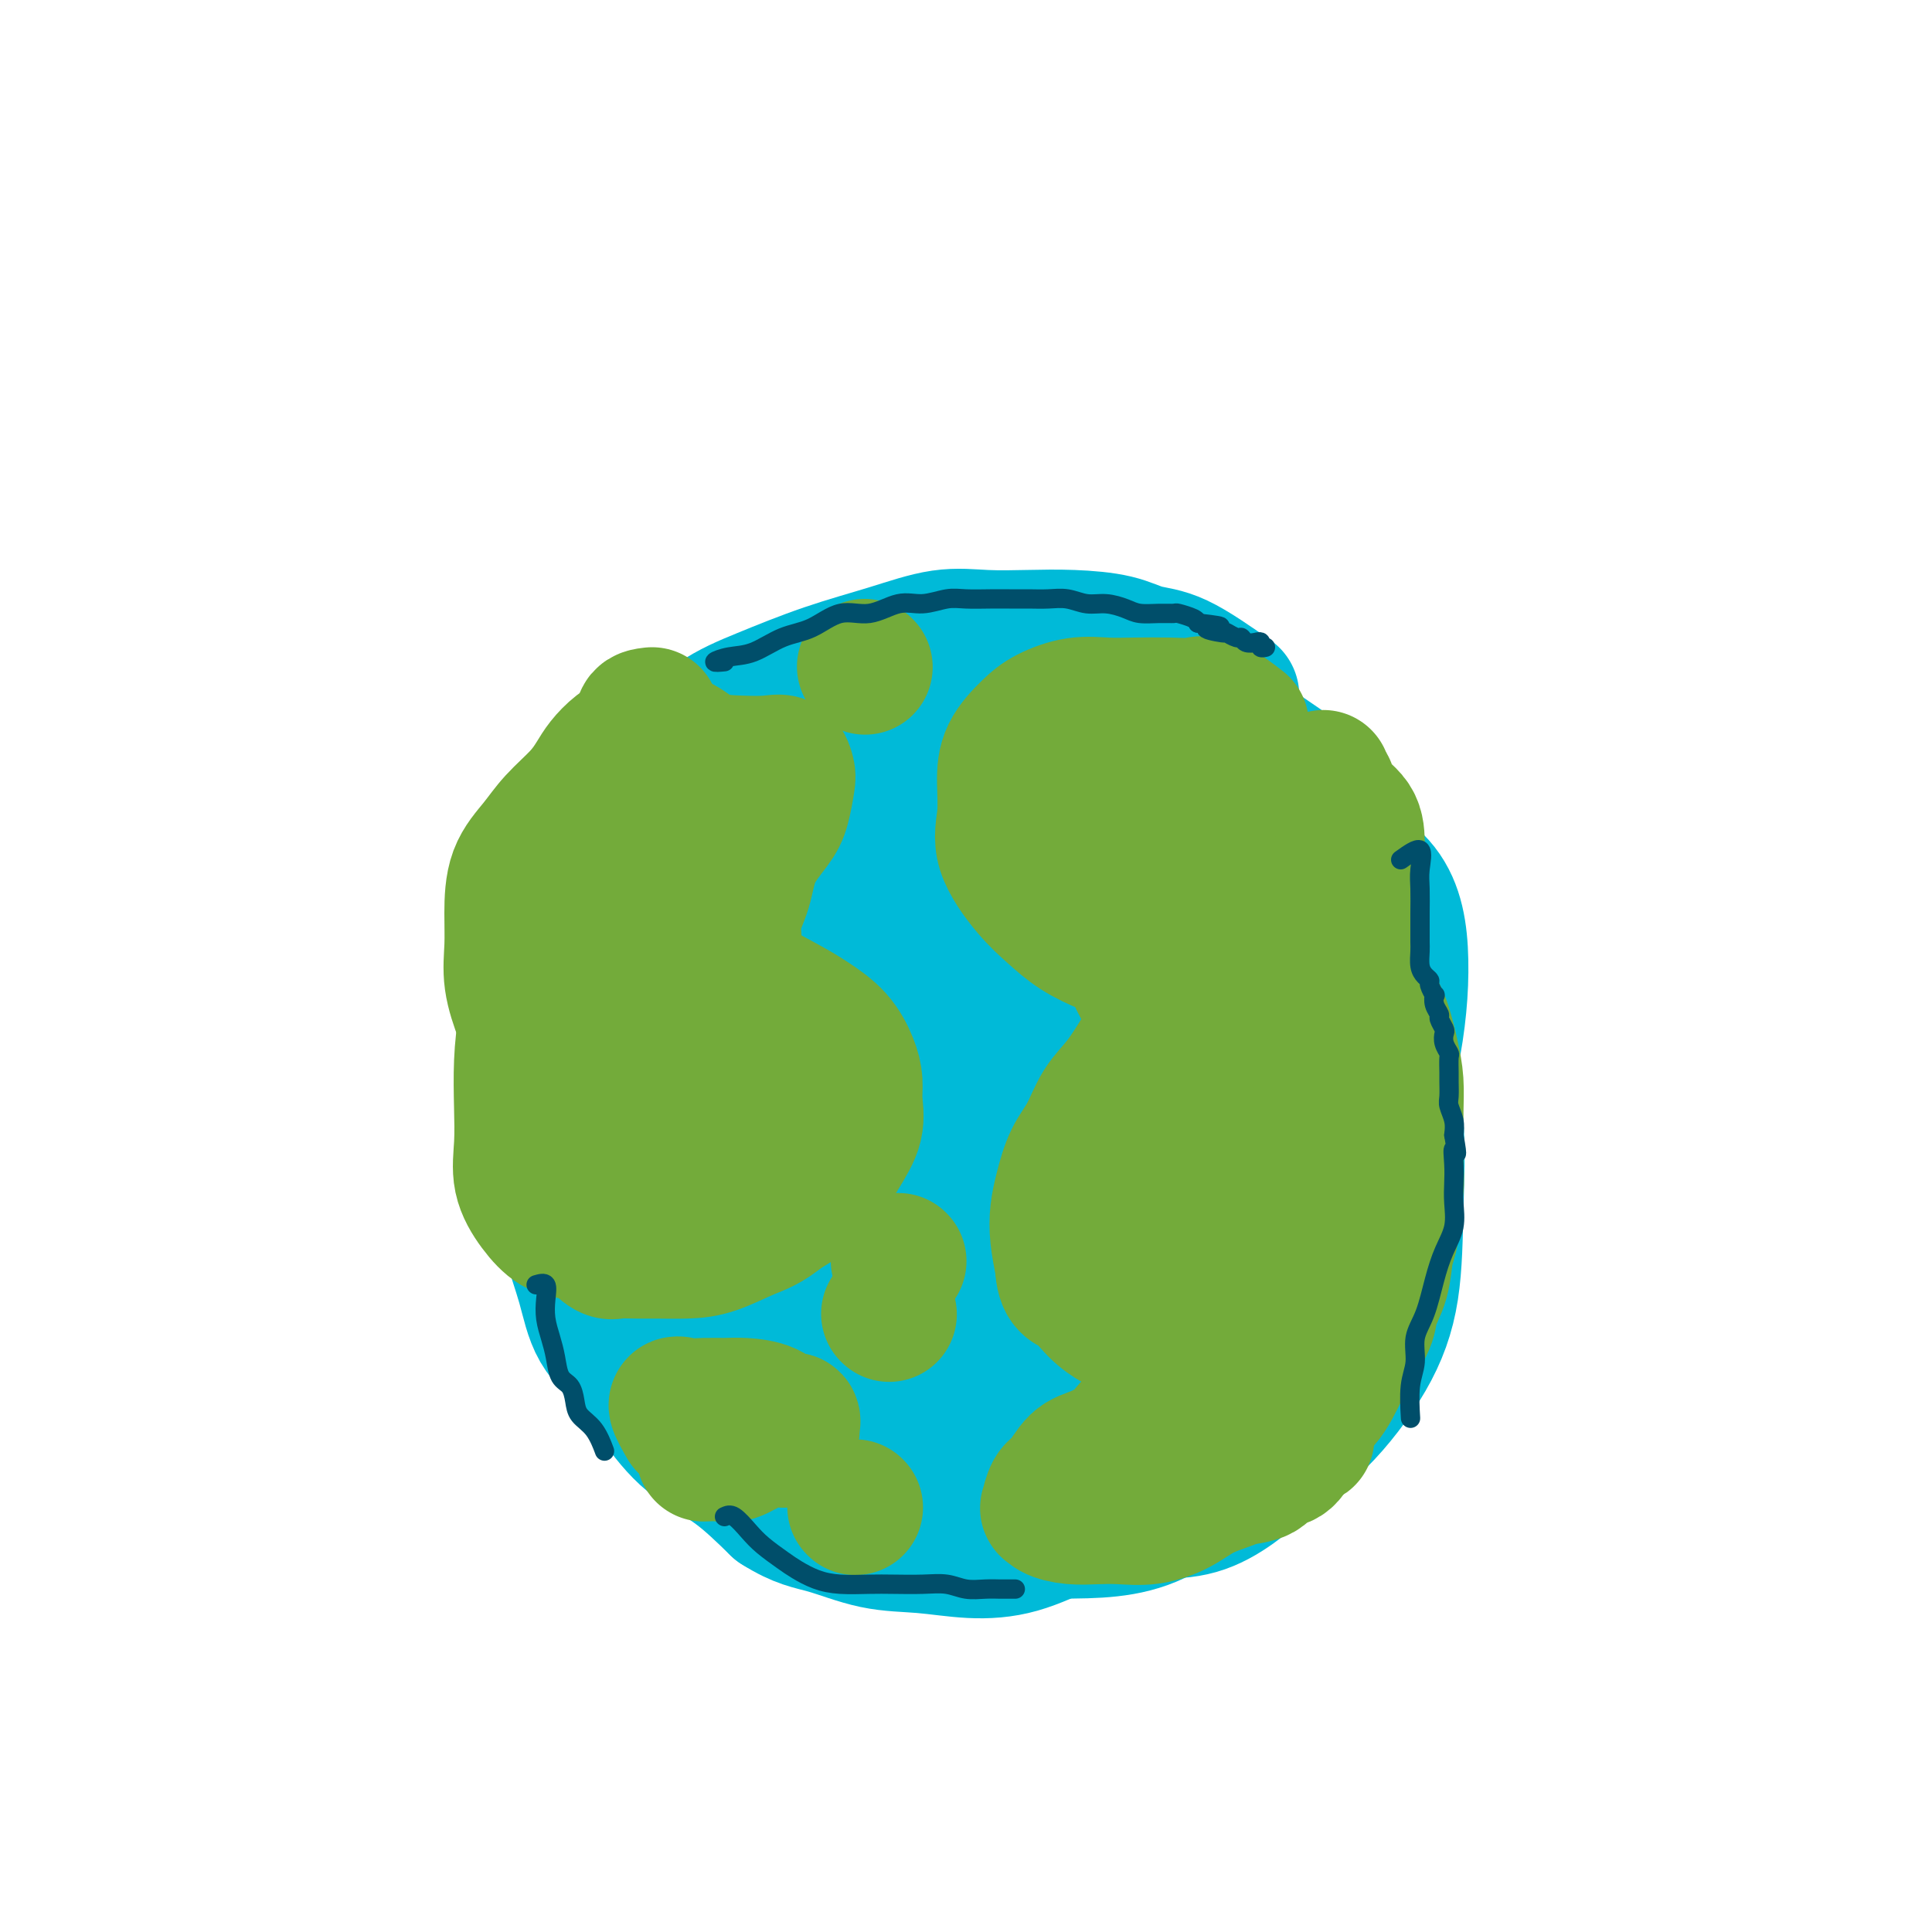 <svg viewBox='0 0 400 400' version='1.1' xmlns='http://www.w3.org/2000/svg' xmlns:xlink='http://www.w3.org/1999/xlink'><g fill='none' stroke='#00BAD8' stroke-width='28' stroke-linecap='round' stroke-linejoin='round'><path d='M255,144c-3.981,-2.785 -7.961,-5.569 -11,-7c-3.039,-1.431 -5.135,-1.507 -7,-2c-1.865,-0.493 -3.499,-1.402 -6,-2c-2.501,-0.598 -5.871,-0.884 -9,-1c-3.129,-0.116 -6.018,-0.062 -9,0c-2.982,0.062 -6.058,0.134 -9,0c-2.942,-0.134 -5.749,-0.472 -9,0c-3.251,0.472 -6.947,1.755 -11,3c-4.053,1.245 -8.463,2.451 -13,4c-4.537,1.549 -9.200,3.441 -13,5c-3.800,1.559 -6.737,2.787 -10,5c-3.263,2.213 -6.853,5.412 -10,8c-3.147,2.588 -5.851,4.565 -8,7c-2.149,2.435 -3.741,5.329 -5,8c-1.259,2.671 -2.183,5.120 -3,8c-0.817,2.880 -1.525,6.193 -2,9c-0.475,2.807 -0.716,5.110 -1,8c-0.284,2.890 -0.612,6.367 -1,10c-0.388,3.633 -0.835,7.423 -1,11c-0.165,3.577 -0.049,6.943 0,10c0.049,3.057 0.030,5.807 0,9c-0.030,3.193 -0.071,6.830 0,10c0.071,3.170 0.253,5.874 1,9c0.747,3.126 2.058,6.674 3,10c0.942,3.326 1.515,6.431 3,9c1.485,2.569 3.881,4.603 6,7c2.119,2.397 3.960,5.158 6,8c2.040,2.842 4.280,5.765 7,8c2.720,2.235 5.920,3.781 9,6c3.080,2.219 6.040,5.109 9,8'/><path d='M161,312c4.571,2.901 6.998,3.155 10,4c3.002,0.845 6.579,2.281 10,3c3.421,0.719 6.687,0.722 10,1c3.313,0.278 6.674,0.830 10,1c3.326,0.170 6.617,-0.042 10,-1c3.383,-0.958 6.860,-2.660 10,-4c3.140,-1.340 5.945,-2.317 9,-4c3.055,-1.683 6.361,-4.072 9,-6c2.639,-1.928 4.612,-3.394 7,-5c2.388,-1.606 5.190,-3.352 7,-5c1.810,-1.648 2.626,-3.198 4,-5c1.374,-1.802 3.306,-3.856 5,-6c1.694,-2.144 3.152,-4.378 5,-7c1.848,-2.622 4.088,-5.631 6,-9c1.912,-3.369 3.496,-7.098 5,-11c1.504,-3.902 2.927,-7.976 4,-12c1.073,-4.024 1.797,-7.997 2,-12c0.203,-4.003 -0.114,-8.037 0,-12c0.114,-3.963 0.660,-7.857 1,-12c0.340,-4.143 0.473,-8.536 0,-13c-0.473,-4.464 -1.554,-9.000 -3,-13c-1.446,-4.000 -3.258,-7.464 -5,-11c-1.742,-3.536 -3.416,-7.146 -6,-10c-2.584,-2.854 -6.080,-4.954 -9,-7c-2.920,-2.046 -5.265,-4.039 -8,-6c-2.735,-1.961 -5.861,-3.890 -9,-5c-3.139,-1.110 -6.291,-1.403 -10,-2c-3.709,-0.597 -7.973,-1.500 -12,-2c-4.027,-0.500 -7.815,-0.596 -12,0c-4.185,0.596 -8.767,1.885 -13,3c-4.233,1.115 -8.116,2.058 -12,3'/><path d='M186,147c-6.053,1.518 -8.684,2.313 -12,4c-3.316,1.687 -7.317,4.265 -11,6c-3.683,1.735 -7.049,2.628 -10,5c-2.951,2.372 -5.486,6.225 -8,9c-2.514,2.775 -5.007,4.473 -7,7c-1.993,2.527 -3.486,5.884 -5,9c-1.514,3.116 -3.048,5.991 -4,9c-0.952,3.009 -1.324,6.151 -2,10c-0.676,3.849 -1.658,8.406 -2,13c-0.342,4.594 -0.043,9.226 0,14c0.043,4.774 -0.170,9.691 0,14c0.170,4.309 0.723,8.011 2,12c1.277,3.989 3.277,8.264 6,12c2.723,3.736 6.170,6.931 10,10c3.830,3.069 8.045,6.011 13,9c4.955,2.989 10.651,6.024 17,9c6.349,2.976 13.352,5.894 20,8c6.648,2.106 12.941,3.399 19,4c6.059,0.601 11.883,0.508 18,1c6.117,0.492 12.525,1.568 18,0c5.475,-1.568 10.016,-5.779 14,-9c3.984,-3.221 7.409,-5.450 11,-9c3.591,-3.550 7.347,-8.420 10,-13c2.653,-4.580 4.202,-8.871 5,-14c0.798,-5.129 0.846,-11.095 1,-17c0.154,-5.905 0.414,-11.747 0,-17c-0.414,-5.253 -1.500,-9.916 -3,-15c-1.500,-5.084 -3.412,-10.590 -6,-16c-2.588,-5.410 -5.851,-10.726 -9,-16c-3.149,-5.274 -6.186,-10.507 -10,-15c-3.814,-4.493 -8.407,-8.247 -13,-12'/><path d='M248,159c-5.911,-5.663 -9.190,-6.322 -14,-7c-4.810,-0.678 -11.152,-1.376 -17,-2c-5.848,-0.624 -11.202,-1.173 -17,0c-5.798,1.173 -12.040,4.070 -18,7c-5.960,2.930 -11.639,5.893 -17,10c-5.361,4.107 -10.403,9.357 -15,15c-4.597,5.643 -8.749,11.678 -12,18c-3.251,6.322 -5.599,12.931 -7,20c-1.401,7.069 -1.853,14.599 -2,22c-0.147,7.401 0.011,14.674 2,21c1.989,6.326 5.810,11.705 10,17c4.190,5.295 8.749,10.506 14,15c5.251,4.494 11.196,8.271 18,12c6.804,3.729 14.469,7.410 22,9c7.531,1.590 14.928,1.091 22,1c7.072,-0.091 13.819,0.227 20,-2c6.181,-2.227 11.796,-7.000 17,-12c5.204,-5.000 9.999,-10.226 14,-16c4.001,-5.774 7.210,-12.094 10,-19c2.790,-6.906 5.161,-14.396 6,-22c0.839,-7.604 0.145,-15.321 0,-22c-0.145,-6.679 0.257,-12.318 -1,-19c-1.257,-6.682 -4.173,-14.405 -8,-21c-3.827,-6.595 -8.565,-12.063 -13,-16c-4.435,-3.937 -8.569,-6.345 -14,-8c-5.431,-1.655 -12.160,-2.557 -19,-3c-6.840,-0.443 -13.791,-0.425 -20,0c-6.209,0.425 -11.674,1.258 -17,3c-5.326,1.742 -10.511,4.392 -16,8c-5.489,3.608 -11.283,8.174 -16,14c-4.717,5.826 -8.359,12.913 -12,20'/><path d='M148,202c-3.894,7.050 -7.628,14.675 -10,23c-2.372,8.325 -3.383,17.350 -4,25c-0.617,7.650 -0.841,13.925 1,20c1.841,6.075 5.748,11.952 10,17c4.252,5.048 8.848,9.269 14,13c5.152,3.731 10.861,6.971 18,9c7.139,2.029 15.709,2.846 24,3c8.291,0.154 16.302,-0.356 24,-3c7.698,-2.644 15.084,-7.423 22,-13c6.916,-5.577 13.363,-11.952 19,-19c5.637,-7.048 10.466,-14.771 14,-22c3.534,-7.229 5.775,-13.965 7,-20c1.225,-6.035 1.434,-11.368 1,-17c-0.434,-5.632 -1.512,-11.563 -4,-17c-2.488,-5.437 -6.386,-10.378 -11,-15c-4.614,-4.622 -9.945,-8.923 -16,-12c-6.055,-3.077 -12.835,-4.929 -20,-6c-7.165,-1.071 -14.717,-1.360 -22,-1c-7.283,0.360 -14.298,1.367 -21,4c-6.702,2.633 -13.091,6.890 -18,11c-4.909,4.110 -8.338,8.073 -12,13c-3.662,4.927 -7.556,10.818 -10,18c-2.444,7.182 -3.440,15.656 -4,23c-0.560,7.344 -0.686,13.556 1,20c1.686,6.444 5.184,13.118 9,19c3.816,5.882 7.949,10.973 13,15c5.051,4.027 11.019,6.991 17,9c5.981,2.009 11.974,3.064 18,3c6.026,-0.064 12.084,-1.248 18,-4c5.916,-2.752 11.690,-7.072 17,-12c5.310,-4.928 10.155,-10.464 15,-16'/><path d='M258,270c7.496,-7.485 10.237,-12.196 13,-18c2.763,-5.804 5.547,-12.699 7,-19c1.453,-6.301 1.575,-12.007 2,-18c0.425,-5.993 1.154,-12.273 0,-17c-1.154,-4.727 -4.189,-7.901 -8,-11c-3.811,-3.099 -8.397,-6.122 -14,-8c-5.603,-1.878 -12.222,-2.612 -20,-3c-7.778,-0.388 -16.714,-0.431 -25,2c-8.286,2.431 -15.921,7.335 -23,11c-7.079,3.665 -13.601,6.091 -19,10c-5.399,3.909 -9.673,9.302 -13,15c-3.327,5.698 -5.706,11.700 -7,18c-1.294,6.300 -1.502,12.899 -1,19c0.502,6.101 1.715,11.703 5,17c3.285,5.297 8.643,10.287 15,13c6.357,2.713 13.712,3.147 21,4c7.288,0.853 14.509,2.125 22,0c7.491,-2.125 15.253,-7.645 22,-13c6.747,-5.355 12.478,-10.544 18,-16c5.522,-5.456 10.835,-11.178 15,-17c4.165,-5.822 7.180,-11.746 9,-18c1.820,-6.254 2.443,-12.840 3,-19c0.557,-6.160 1.048,-11.893 -1,-18c-2.048,-6.107 -6.635,-12.588 -11,-17c-4.365,-4.412 -8.510,-6.755 -14,-8c-5.490,-1.245 -12.327,-1.393 -19,-1c-6.673,0.393 -13.183,1.328 -19,4c-5.817,2.672 -10.943,7.081 -16,12c-5.057,4.919 -10.046,10.350 -14,17c-3.954,6.650 -6.872,14.521 -9,23c-2.128,8.479 -3.465,17.565 -4,26c-0.535,8.435 -0.267,16.217 0,24'/><path d='M173,264c0.219,11.523 2.766,15.331 6,20c3.234,4.669 7.155,10.199 12,14c4.845,3.801 10.614,5.874 17,7c6.386,1.126 13.388,1.304 20,-1c6.612,-2.304 12.834,-7.092 19,-13c6.166,-5.908 12.274,-12.938 18,-21c5.726,-8.062 11.068,-17.158 15,-26c3.932,-8.842 6.453,-17.430 8,-25c1.547,-7.570 2.120,-14.122 2,-20c-0.120,-5.878 -0.934,-11.082 -4,-15c-3.066,-3.918 -8.385,-6.548 -14,-8c-5.615,-1.452 -11.528,-1.725 -19,-2c-7.472,-0.275 -16.503,-0.553 -24,2c-7.497,2.553 -13.458,7.937 -19,13c-5.542,5.063 -10.663,9.805 -15,16c-4.337,6.195 -7.889,13.842 -10,21c-2.111,7.158 -2.782,13.826 -3,20c-0.218,6.174 0.017,11.853 2,17c1.983,5.147 5.713,9.762 10,12c4.287,2.238 9.131,2.100 14,2c4.869,-0.100 9.763,-0.163 15,-3c5.237,-2.837 10.815,-8.447 16,-14c5.185,-5.553 9.976,-11.050 14,-17c4.024,-5.950 7.282,-12.354 10,-19c2.718,-6.646 4.896,-13.533 6,-19c1.104,-5.467 1.133,-9.515 0,-13c-1.133,-3.485 -3.428,-6.406 -7,-8c-3.572,-1.594 -8.421,-1.860 -13,-1c-4.579,0.860 -8.887,2.847 -14,6c-5.113,3.153 -11.032,7.472 -16,13c-4.968,5.528 -8.984,12.264 -13,19'/><path d='M206,221c-3.682,6.597 -6.386,13.590 -8,20c-1.614,6.410 -2.139,12.237 -2,17c0.139,4.763 0.941,8.462 3,10c2.059,1.538 5.377,0.916 9,0c3.623,-0.916 7.553,-2.127 12,-6c4.447,-3.873 9.410,-10.407 14,-17c4.590,-6.593 8.805,-13.246 13,-21c4.195,-7.754 8.370,-16.608 11,-25c2.630,-8.392 3.716,-16.320 4,-21c0.284,-4.680 -0.233,-6.110 -2,-7c-1.767,-0.890 -4.784,-1.239 -9,-1c-4.216,0.239 -9.631,1.068 -15,5c-5.369,3.932 -10.692,10.969 -16,18c-5.308,7.031 -10.600,14.058 -14,21c-3.400,6.942 -4.909,13.801 -6,20c-1.091,6.199 -1.765,11.738 -1,16c0.765,4.262 2.970,7.245 6,9c3.030,1.755 6.886,2.280 11,1c4.114,-1.280 8.485,-4.367 13,-9c4.515,-4.633 9.173,-10.812 14,-18c4.827,-7.188 9.824,-15.386 13,-22c3.176,-6.614 4.533,-11.644 5,-13c0.467,-1.356 0.045,0.964 -1,4c-1.045,3.036 -2.715,6.789 -5,12c-2.285,5.211 -5.187,11.879 -8,18c-2.813,6.121 -5.538,11.695 -8,16c-2.462,4.305 -4.660,7.339 -6,9c-1.340,1.661 -1.822,1.947 -2,0c-0.178,-1.947 -0.051,-6.128 0,-11c0.051,-4.872 0.025,-10.436 0,-16'/><path d='M231,230c-0.009,-7.493 0.967,-12.724 2,-18c1.033,-5.276 2.123,-10.596 2,-12c-0.123,-1.404 -1.457,1.107 -3,4c-1.543,2.893 -3.293,6.166 -5,11c-1.707,4.834 -3.371,11.228 -5,17c-1.629,5.772 -3.224,10.924 -4,14c-0.776,3.076 -0.734,4.078 0,5c0.734,0.922 2.159,1.763 4,0c1.841,-1.763 4.098,-6.130 7,-11c2.902,-4.870 6.450,-10.244 11,-17c4.550,-6.756 10.101,-14.893 14,-20c3.899,-5.107 6.144,-7.184 7,-8c0.856,-0.816 0.323,-0.370 0,1c-0.323,1.370 -0.436,3.663 -2,7c-1.564,3.337 -4.581,7.718 -8,13c-3.419,5.282 -7.241,11.465 -11,17c-3.759,5.535 -7.454,10.421 -11,15c-3.546,4.579 -6.944,8.852 -9,11c-2.056,2.148 -2.771,2.172 -3,2c-0.229,-0.172 0.027,-0.541 0,-1c-0.027,-0.459 -0.337,-1.010 0,-2c0.337,-0.990 1.322,-2.420 3,-4c1.678,-1.580 4.051,-3.308 5,-4c0.949,-0.692 0.475,-0.346 0,0'/><path d='M240,219c-2.096,-3.183 -4.193,-6.366 -5,-8c-0.807,-1.634 -0.326,-1.719 0,-2c0.326,-0.281 0.495,-0.758 0,-1c-0.495,-0.242 -1.656,-0.250 -3,0c-1.344,0.250 -2.872,0.758 -5,3c-2.128,2.242 -4.858,6.217 -7,10c-2.142,3.783 -3.698,7.375 -5,11c-1.302,3.625 -2.351,7.284 -3,11c-0.649,3.716 -0.900,7.490 -1,9c-0.100,1.510 -0.050,0.755 0,0'/></g>
<g fill='none' stroke='#73AB3A' stroke-width='28' stroke-linecap='round' stroke-linejoin='round'><path d='M135,148c-1.062,0.121 -2.124,0.243 -2,1c0.124,0.757 1.433,2.151 3,3c1.567,0.849 3.393,1.154 5,2c1.607,0.846 2.994,2.233 5,3c2.006,0.767 4.629,0.913 7,1c2.371,0.087 4.489,0.116 6,0c1.511,-0.116 2.415,-0.378 3,0c0.585,0.378 0.851,1.396 1,2c0.149,0.604 0.182,0.793 0,2c-0.182,1.207 -0.578,3.433 -1,5c-0.422,1.567 -0.869,2.474 -2,4c-1.131,1.526 -2.947,3.671 -4,6c-1.053,2.329 -1.345,4.842 -2,7c-0.655,2.158 -1.673,3.960 -2,6c-0.327,2.040 0.039,4.317 0,6c-0.039,1.683 -0.481,2.774 0,4c0.481,1.226 1.887,2.589 4,4c2.113,1.411 4.934,2.870 7,4c2.066,1.130 3.376,1.932 5,3c1.624,1.068 3.562,2.402 5,4c1.438,1.598 2.378,3.460 3,5c0.622,1.540 0.928,2.757 1,4c0.072,1.243 -0.088,2.513 0,4c0.088,1.487 0.426,3.192 0,5c-0.426,1.808 -1.615,3.717 -3,6c-1.385,2.283 -2.967,4.938 -5,7c-2.033,2.062 -4.516,3.531 -7,5'/><path d='M162,251c-3.092,2.597 -4.822,3.088 -7,4c-2.178,0.912 -4.804,2.244 -7,3c-2.196,0.756 -3.963,0.936 -6,1c-2.037,0.064 -4.343,0.012 -6,0c-1.657,-0.012 -2.665,0.016 -4,0c-1.335,-0.016 -2.998,-0.075 -4,0c-1.002,0.075 -1.345,0.285 -2,0c-0.655,-0.285 -1.624,-1.065 -2,-2c-0.376,-0.935 -0.160,-2.023 0,-3c0.160,-0.977 0.265,-1.841 0,-3c-0.265,-1.159 -0.899,-2.614 -1,-4c-0.101,-1.386 0.331,-2.705 0,-4c-0.331,-1.295 -1.424,-2.568 -2,-4c-0.576,-1.432 -0.633,-3.023 -1,-5c-0.367,-1.977 -1.042,-4.339 -2,-6c-0.958,-1.661 -2.198,-2.620 -3,-4c-0.802,-1.380 -1.168,-3.182 -2,-5c-0.832,-1.818 -2.132,-3.652 -3,-5c-0.868,-1.348 -1.304,-2.211 -2,-4c-0.696,-1.789 -1.653,-4.505 -2,-7c-0.347,-2.495 -0.086,-4.771 0,-7c0.086,-2.229 -0.003,-4.413 0,-7c0.003,-2.587 0.098,-5.578 1,-8c0.902,-2.422 2.611,-4.276 4,-6c1.389,-1.724 2.458,-3.319 4,-5c1.542,-1.681 3.558,-3.448 5,-5c1.442,-1.552 2.309,-2.888 3,-4c0.691,-1.112 1.206,-1.999 2,-3c0.794,-1.001 1.868,-2.116 3,-3c1.132,-0.884 2.324,-1.538 3,-2c0.676,-0.462 0.838,-0.731 1,-1'/><path d='M132,152c4.104,-4.540 1.865,-1.389 1,0c-0.865,1.389 -0.357,1.018 0,1c0.357,-0.018 0.564,0.319 0,1c-0.564,0.681 -1.898,1.706 -3,3c-1.102,1.294 -1.972,2.856 -3,5c-1.028,2.144 -2.215,4.871 -4,8c-1.785,3.129 -4.167,6.661 -6,10c-1.833,3.339 -3.118,6.484 -4,10c-0.882,3.516 -1.360,7.404 -2,11c-0.640,3.596 -1.442,6.900 -2,10c-0.558,3.100 -0.874,5.994 -1,9c-0.126,3.006 -0.064,6.122 0,9c0.064,2.878 0.130,5.517 0,8c-0.130,2.483 -0.458,4.809 0,7c0.458,2.191 1.700,4.247 3,6c1.300,1.753 2.658,3.203 4,4c1.342,0.797 2.669,0.942 4,1c1.331,0.058 2.666,0.029 4,0c1.334,-0.029 2.665,-0.057 4,0c1.335,0.057 2.672,0.200 4,-1c1.328,-1.200 2.646,-3.743 4,-6c1.354,-2.257 2.745,-4.229 4,-6c1.255,-1.771 2.374,-3.343 3,-5c0.626,-1.657 0.759,-3.400 1,-5c0.241,-1.600 0.590,-3.058 1,-5c0.410,-1.942 0.880,-4.369 1,-7c0.120,-2.631 -0.108,-5.466 0,-10c0.108,-4.534 0.554,-10.767 1,-17'/><path d='M146,193c0.498,-9.907 -0.257,-12.674 0,-16c0.257,-3.326 1.527,-7.209 2,-10c0.473,-2.791 0.148,-4.489 0,-5c-0.148,-0.511 -0.118,0.166 0,0c0.118,-0.166 0.325,-1.176 0,0c-0.325,1.176 -1.181,4.539 -2,8c-0.819,3.461 -1.603,7.021 -3,12c-1.397,4.979 -3.409,11.376 -5,18c-1.591,6.624 -2.762,13.474 -4,19c-1.238,5.526 -2.545,9.728 -3,13c-0.455,3.272 -0.060,5.613 0,7c0.060,1.387 -0.215,1.819 0,2c0.215,0.181 0.919,0.112 2,0c1.081,-0.112 2.540,-0.268 4,-2c1.460,-1.732 2.921,-5.039 5,-9c2.079,-3.961 4.777,-8.574 7,-13c2.223,-4.426 3.971,-8.663 5,-11c1.029,-2.337 1.337,-2.772 2,-2c0.663,0.772 1.680,2.751 2,5c0.320,2.249 -0.058,4.767 0,8c0.058,3.233 0.552,7.182 1,11c0.448,3.818 0.851,7.504 1,10c0.149,2.496 0.044,3.803 0,5c-0.044,1.197 -0.025,2.285 0,1c0.025,-1.285 0.058,-4.942 0,-7c-0.058,-2.058 -0.208,-2.516 0,-4c0.208,-1.484 0.774,-3.996 1,-5c0.226,-1.004 0.113,-0.502 0,0'/><path d='M257,150c-2.188,-1.690 -4.376,-3.381 -6,-4c-1.624,-0.619 -2.683,-0.167 -4,0c-1.317,0.167 -2.890,0.050 -5,0c-2.110,-0.050 -4.755,-0.034 -7,0c-2.245,0.034 -4.090,0.086 -6,0c-1.910,-0.086 -3.885,-0.311 -6,0c-2.115,0.311 -4.369,1.159 -6,2c-1.631,0.841 -2.637,1.677 -4,3c-1.363,1.323 -3.082,3.133 -4,5c-0.918,1.867 -1.033,3.790 -1,6c0.033,2.210 0.215,4.706 0,7c-0.215,2.294 -0.827,4.386 0,7c0.827,2.614 3.093,5.748 5,8c1.907,2.252 3.455,3.620 5,5c1.545,1.380 3.086,2.770 5,4c1.914,1.230 4.201,2.299 6,3c1.799,0.701 3.110,1.034 4,2c0.890,0.966 1.358,2.566 2,4c0.642,1.434 1.456,2.701 2,4c0.544,1.299 0.816,2.631 1,4c0.184,1.369 0.279,2.774 0,4c-0.279,1.226 -0.932,2.272 -2,4c-1.068,1.728 -2.552,4.138 -4,6c-1.448,1.862 -2.861,3.176 -4,5c-1.139,1.824 -2.005,4.159 -3,6c-0.995,1.841 -2.120,3.187 -3,5c-0.880,1.813 -1.514,4.094 -2,6c-0.486,1.906 -0.823,3.436 -1,5c-0.177,1.564 -0.193,3.161 0,5c0.193,1.839 0.597,3.919 1,6'/><path d='M220,262c0.183,4.337 1.639,4.181 3,5c1.361,0.819 2.627,2.613 4,4c1.373,1.387 2.854,2.366 4,3c1.146,0.634 1.957,0.923 3,2c1.043,1.077 2.318,2.944 3,4c0.682,1.056 0.771,1.303 1,2c0.229,0.697 0.598,1.845 1,3c0.402,1.155 0.836,2.318 1,3c0.164,0.682 0.057,0.883 0,2c-0.057,1.117 -0.062,3.151 -1,4c-0.938,0.849 -2.807,0.515 -4,1c-1.193,0.485 -1.710,1.791 -3,3c-1.290,1.209 -3.355,2.321 -5,3c-1.645,0.679 -2.872,0.923 -4,2c-1.128,1.077 -2.158,2.985 -3,4c-0.842,1.015 -1.497,1.137 -2,2c-0.503,0.863 -0.856,2.466 -1,3c-0.144,0.534 -0.081,-0.001 0,0c0.081,0.001 0.179,0.537 1,1c0.821,0.463 2.364,0.851 4,1c1.636,0.149 3.363,0.059 5,0c1.637,-0.059 3.184,-0.085 5,0c1.816,0.085 3.902,0.282 6,0c2.098,-0.282 4.208,-1.044 6,-2c1.792,-0.956 3.266,-2.106 5,-3c1.734,-0.894 3.728,-1.534 5,-2c1.272,-0.466 1.821,-0.760 3,-1c1.179,-0.240 2.986,-0.425 4,-1c1.014,-0.575 1.235,-1.539 2,-2c0.765,-0.461 2.076,-0.417 3,-1c0.924,-0.583 1.462,-1.791 2,-3'/><path d='M268,299c4.744,-2.374 1.603,-0.810 1,-1c-0.603,-0.190 1.333,-2.136 2,-3c0.667,-0.864 0.066,-0.646 0,-1c-0.066,-0.354 0.404,-1.279 1,-2c0.596,-0.721 1.319,-1.239 2,-2c0.681,-0.761 1.319,-1.767 2,-3c0.681,-1.233 1.405,-2.694 2,-4c0.595,-1.306 1.062,-2.457 2,-4c0.938,-1.543 2.346,-3.478 3,-5c0.654,-1.522 0.552,-2.630 1,-4c0.448,-1.370 1.444,-3.001 2,-5c0.556,-1.999 0.671,-4.365 1,-6c0.329,-1.635 0.873,-2.540 1,-4c0.127,-1.460 -0.162,-3.477 0,-5c0.162,-1.523 0.776,-2.552 1,-4c0.224,-1.448 0.058,-3.315 0,-5c-0.058,-1.685 -0.007,-3.188 0,-5c0.007,-1.812 -0.031,-3.932 0,-6c0.031,-2.068 0.130,-4.084 0,-6c-0.130,-1.916 -0.488,-3.731 -1,-6c-0.512,-2.269 -1.178,-4.991 -2,-7c-0.822,-2.009 -1.801,-3.304 -3,-5c-1.199,-1.696 -2.617,-3.794 -4,-6c-1.383,-2.206 -2.731,-4.519 -4,-7c-1.269,-2.481 -2.460,-5.129 -4,-8c-1.540,-2.871 -3.428,-5.966 -5,-9c-1.572,-3.034 -2.827,-6.006 -4,-8c-1.173,-1.994 -2.263,-3.009 -3,-4c-0.737,-0.991 -1.122,-1.959 -2,-3c-0.878,-1.041 -2.251,-2.155 -3,-3c-0.749,-0.845 -0.875,-1.423 -1,-2'/><path d='M253,156c-5.242,-8.961 -1.846,-3.864 -1,-2c0.846,1.864 -0.856,0.494 -2,0c-1.144,-0.494 -1.729,-0.113 -2,0c-0.271,0.113 -0.229,-0.042 -1,0c-0.771,0.042 -2.357,0.282 -3,1c-0.643,0.718 -0.343,1.913 -1,3c-0.657,1.087 -2.270,2.065 -3,3c-0.730,0.935 -0.577,1.826 -1,3c-0.423,1.174 -1.424,2.630 -2,4c-0.576,1.370 -0.729,2.654 -1,4c-0.271,1.346 -0.661,2.755 -1,4c-0.339,1.245 -0.628,2.327 -1,3c-0.372,0.673 -0.828,0.935 -1,1c-0.172,0.065 -0.060,-0.069 0,-1c0.060,-0.931 0.068,-2.658 0,-4c-0.068,-1.342 -0.212,-2.298 0,-4c0.212,-1.702 0.780,-4.150 2,-6c1.220,-1.850 3.092,-3.102 5,-4c1.908,-0.898 3.852,-1.441 6,-2c2.148,-0.559 4.501,-1.135 6,-1c1.499,0.135 2.145,0.981 3,2c0.855,1.019 1.917,2.210 3,4c1.083,1.790 2.185,4.177 3,7c0.815,2.823 1.343,6.081 2,10c0.657,3.919 1.444,8.498 2,13c0.556,4.502 0.881,8.928 1,13c0.119,4.072 0.032,7.788 0,12c-0.032,4.212 -0.009,8.918 0,13c0.009,4.082 0.005,7.541 0,11'/><path d='M266,243c0.314,9.422 0.599,8.477 0,10c-0.599,1.523 -2.084,5.516 -3,9c-0.916,3.484 -1.265,6.461 -2,9c-0.735,2.539 -1.856,4.642 -3,7c-1.144,2.358 -2.309,4.971 -3,7c-0.691,2.029 -0.907,3.473 -2,5c-1.093,1.527 -3.064,3.135 -4,4c-0.936,0.865 -0.836,0.986 -1,1c-0.164,0.014 -0.591,-0.078 -1,0c-0.409,0.078 -0.801,0.328 -1,0c-0.199,-0.328 -0.204,-1.234 0,-3c0.204,-1.766 0.618,-4.392 1,-7c0.382,-2.608 0.733,-5.197 1,-9c0.267,-3.803 0.450,-8.818 1,-13c0.550,-4.182 1.468,-7.531 2,-11c0.532,-3.469 0.679,-7.059 1,-11c0.321,-3.941 0.816,-8.232 1,-11c0.184,-2.768 0.058,-4.011 0,-6c-0.058,-1.989 -0.046,-4.723 0,-7c0.046,-2.277 0.128,-4.098 0,-6c-0.128,-1.902 -0.465,-3.886 -1,-5c-0.535,-1.114 -1.268,-1.358 -2,-2c-0.732,-0.642 -1.464,-1.681 -2,-2c-0.536,-0.319 -0.876,0.081 -1,0c-0.124,-0.081 -0.033,-0.643 0,-1c0.033,-0.357 0.009,-0.508 0,-1c-0.009,-0.492 -0.002,-1.325 0,-2c0.002,-0.675 0.001,-1.193 0,-2c-0.001,-0.807 -0.000,-1.904 0,-3'/><path d='M247,193c-0.937,-3.547 -0.278,-3.416 0,-4c0.278,-0.584 0.177,-1.885 0,-3c-0.177,-1.115 -0.429,-2.045 -1,-3c-0.571,-0.955 -1.459,-1.936 -2,-3c-0.541,-1.064 -0.734,-2.213 -1,-3c-0.266,-0.787 -0.605,-1.214 -1,-2c-0.395,-0.786 -0.846,-1.932 -1,-3c-0.154,-1.068 -0.010,-2.058 0,-3c0.010,-0.942 -0.114,-1.836 0,-3c0.114,-1.164 0.464,-2.599 1,-4c0.536,-1.401 1.257,-2.768 2,-4c0.743,-1.232 1.509,-2.328 2,-3c0.491,-0.672 0.709,-0.919 1,-1c0.291,-0.081 0.656,0.004 1,0c0.344,-0.004 0.665,-0.098 1,0c0.335,0.098 0.682,0.387 1,1c0.318,0.613 0.606,1.548 1,2c0.394,0.452 0.894,0.420 2,1c1.106,0.580 2.819,1.772 4,3c1.181,1.228 1.829,2.493 3,4c1.171,1.507 2.864,3.257 4,5c1.136,1.743 1.715,3.480 3,6c1.285,2.520 3.274,5.823 4,9c0.726,3.177 0.187,6.227 0,9c-0.187,2.773 -0.024,5.268 0,8c0.024,2.732 -0.093,5.702 -1,8c-0.907,2.298 -2.604,3.925 -4,6c-1.396,2.075 -2.491,4.597 -4,7c-1.509,2.403 -3.431,4.687 -5,7c-1.569,2.313 -2.784,4.657 -4,7'/><path d='M253,237c-3.792,5.500 -4.773,5.751 -6,7c-1.227,1.249 -2.700,3.498 -4,5c-1.300,1.502 -2.428,2.258 -3,3c-0.572,0.742 -0.587,1.469 -1,2c-0.413,0.531 -1.222,0.868 -2,1c-0.778,0.132 -1.525,0.061 -2,0c-0.475,-0.061 -0.677,-0.113 -1,0c-0.323,0.113 -0.766,0.391 -1,0c-0.234,-0.391 -0.258,-1.449 0,-3c0.258,-1.551 0.799,-3.593 2,-6c1.201,-2.407 3.063,-5.180 5,-8c1.937,-2.820 3.947,-5.688 6,-8c2.053,-2.312 4.147,-4.070 6,-6c1.853,-1.930 3.466,-4.034 5,-5c1.534,-0.966 2.989,-0.796 4,-1c1.011,-0.204 1.577,-0.783 2,-1c0.423,-0.217 0.702,-0.073 1,0c0.298,0.073 0.617,0.073 1,0c0.383,-0.073 0.832,-0.220 1,0c0.168,0.220 0.055,0.806 0,1c-0.055,0.194 -0.054,-0.003 0,1c0.054,1.003 0.159,3.207 0,5c-0.159,1.793 -0.581,3.175 -1,6c-0.419,2.825 -0.834,7.093 -1,10c-0.166,2.907 -0.083,4.454 0,6'/><path d='M264,246c-0.066,5.535 -0.232,4.873 0,4c0.232,-0.873 0.863,-1.957 2,-4c1.137,-2.043 2.782,-5.044 4,-8c1.218,-2.956 2.010,-5.866 3,-9c0.990,-3.134 2.178,-6.493 3,-10c0.822,-3.507 1.278,-7.161 2,-11c0.722,-3.839 1.710,-7.864 2,-11c0.290,-3.136 -0.119,-5.385 0,-8c0.119,-2.615 0.765,-5.597 1,-8c0.235,-2.403 0.059,-4.226 0,-6c-0.059,-1.774 -0.002,-3.498 -1,-5c-0.998,-1.502 -3.052,-2.781 -4,-4c-0.948,-1.219 -0.790,-2.378 -1,-3c-0.210,-0.622 -0.787,-0.706 -1,-1c-0.213,-0.294 -0.061,-0.798 0,-1c0.061,-0.202 0.030,-0.101 0,0'/><path d='M142,295c-0.977,-1.691 -1.954,-3.382 -2,-4c-0.046,-0.618 0.837,-0.164 2,0c1.163,0.164 2.604,0.038 4,0c1.396,-0.038 2.746,0.013 4,0c1.254,-0.013 2.413,-0.091 4,0c1.587,0.091 3.603,0.352 5,1c1.397,0.648 2.177,1.684 3,2c0.823,0.316 1.691,-0.088 2,0c0.309,0.088 0.061,0.666 0,1c-0.061,0.334 0.066,0.423 0,1c-0.066,0.577 -0.323,1.643 -1,2c-0.677,0.357 -1.772,0.005 -3,0c-1.228,-0.005 -2.589,0.339 -4,1c-1.411,0.661 -2.873,1.641 -4,2c-1.127,0.359 -1.919,0.097 -3,0c-1.081,-0.097 -2.452,-0.028 -3,0c-0.548,0.028 -0.274,0.014 0,0'/><path d='M177,312c0.000,0.000 0.100,0.100 0.1,0.1'/><path d='M184,272c0.000,0.000 0.100,0.100 0.1,0.1'/><path d='M186,261c0.000,0.000 0.100,0.100 0.1,0.1'/><path d='M179,138c0.000,0.000 0.100,0.100 0.1,0.1'/></g>
<g fill='none' stroke='#004E6A' stroke-width='4' stroke-linecap='round' stroke-linejoin='round'><path d='M150,137c-1.072,0.105 -2.144,0.210 -2,0c0.144,-0.210 1.503,-0.733 3,-1c1.497,-0.267 3.133,-0.276 5,-1c1.867,-0.724 3.965,-2.163 6,-3c2.035,-0.837 4.006,-1.071 6,-2c1.994,-0.929 4.011,-2.554 6,-3c1.989,-0.446 3.952,0.287 6,0c2.048,-0.287 4.183,-1.594 6,-2c1.817,-0.406 3.318,0.087 5,0c1.682,-0.087 3.545,-0.756 5,-1c1.455,-0.244 2.503,-0.065 4,0c1.497,0.065 3.442,0.016 5,0c1.558,-0.016 2.727,-0.000 4,0c1.273,0.000 2.650,-0.015 4,0c1.350,0.015 2.672,0.059 4,0c1.328,-0.059 2.661,-0.222 4,0c1.339,0.222 2.682,0.830 4,1c1.318,0.170 2.609,-0.098 4,0c1.391,0.098 2.881,0.561 4,1c1.119,0.439 1.865,0.853 3,1c1.135,0.147 2.658,0.028 4,0c1.342,-0.028 2.504,0.034 3,0c0.496,-0.034 0.326,-0.163 1,0c0.674,0.163 2.193,0.618 3,1c0.807,0.382 0.904,0.691 1,1'/><path d='M248,129c8.324,0.935 3.134,0.771 2,1c-1.134,0.229 1.789,0.850 3,1c1.211,0.150 0.709,-0.170 1,0c0.291,0.170 1.374,0.829 2,1c0.626,0.171 0.794,-0.147 1,0c0.206,0.147 0.451,0.757 1,1c0.549,0.243 1.401,0.118 2,0c0.599,-0.118 0.944,-0.227 1,0c0.056,0.227 -0.177,0.792 0,1c0.177,0.208 0.765,0.059 1,0c0.235,-0.059 0.118,-0.030 0,0'/><path d='M111,266c0.839,-0.244 1.678,-0.489 2,0c0.322,0.489 0.127,1.710 0,3c-0.127,1.290 -0.185,2.648 0,4c0.185,1.352 0.613,2.697 1,4c0.387,1.303 0.732,2.565 1,4c0.268,1.435 0.459,3.043 1,4c0.541,0.957 1.431,1.262 2,2c0.569,0.738 0.818,1.908 1,3c0.182,1.092 0.296,2.107 1,3c0.704,0.893 1.997,1.663 3,3c1.003,1.337 1.715,3.239 2,4c0.285,0.761 0.142,0.380 0,0'/><path d='M150,314c0.569,-0.270 1.138,-0.540 2,0c0.862,0.540 2.018,1.888 3,3c0.982,1.112 1.790,1.986 3,3c1.210,1.014 2.823,2.167 4,3c1.177,0.833 1.919,1.348 3,2c1.081,0.652 2.500,1.443 4,2c1.500,0.557 3.079,0.880 5,1c1.921,0.120 4.183,0.036 6,0c1.817,-0.036 3.189,-0.024 5,0c1.811,0.024 4.062,0.059 6,0c1.938,-0.059 3.565,-0.212 5,0c1.435,0.212 2.679,0.789 4,1c1.321,0.211 2.719,0.057 4,0c1.281,-0.057 2.447,-0.015 3,0c0.553,0.015 0.495,0.004 1,0c0.505,-0.004 1.573,-0.001 2,0c0.427,0.001 0.214,0.001 0,0'/><path d='M290,178c1.691,-1.213 3.381,-2.425 4,-2c0.619,0.425 0.166,2.488 0,4c-0.166,1.512 -0.044,2.473 0,4c0.044,1.527 0.011,3.620 0,5c-0.011,1.380 -0.000,2.047 0,3c0.000,0.953 -0.010,2.192 0,3c0.010,0.808 0.040,1.185 0,2c-0.040,0.815 -0.151,2.069 0,3c0.151,0.931 0.562,1.540 1,2c0.438,0.460 0.901,0.770 1,1c0.099,0.230 -0.166,0.380 0,1c0.166,0.620 0.761,1.709 1,2c0.239,0.291 0.120,-0.216 0,0c-0.120,0.216 -0.242,1.156 0,2c0.242,0.844 0.848,1.591 1,2c0.152,0.409 -0.152,0.481 0,1c0.152,0.519 0.759,1.485 1,2c0.241,0.515 0.117,0.579 0,1c-0.117,0.421 -0.228,1.200 0,2c0.228,0.800 0.793,1.622 1,2c0.207,0.378 0.054,0.313 0,1c-0.054,0.687 -0.011,2.126 0,3c0.011,0.874 -0.011,1.182 0,2c0.011,0.818 0.054,2.147 0,3c-0.054,0.853 -0.207,1.230 0,2c0.207,0.770 0.773,1.934 1,3c0.227,1.066 0.113,2.033 0,3'/><path d='M301,235c1.083,5.964 0.292,3.375 0,3c-0.292,-0.375 -0.084,1.465 0,3c0.084,1.535 0.045,2.764 0,4c-0.045,1.236 -0.094,2.479 0,4c0.094,1.521 0.333,3.318 0,5c-0.333,1.682 -1.237,3.247 -2,5c-0.763,1.753 -1.385,3.694 -2,6c-0.615,2.306 -1.222,4.976 -2,7c-0.778,2.024 -1.725,3.401 -2,5c-0.275,1.599 0.122,3.418 0,5c-0.122,1.582 -0.764,2.926 -1,5c-0.236,2.074 -0.068,4.878 0,6c0.068,1.122 0.034,0.561 0,0'/></g>
</svg>